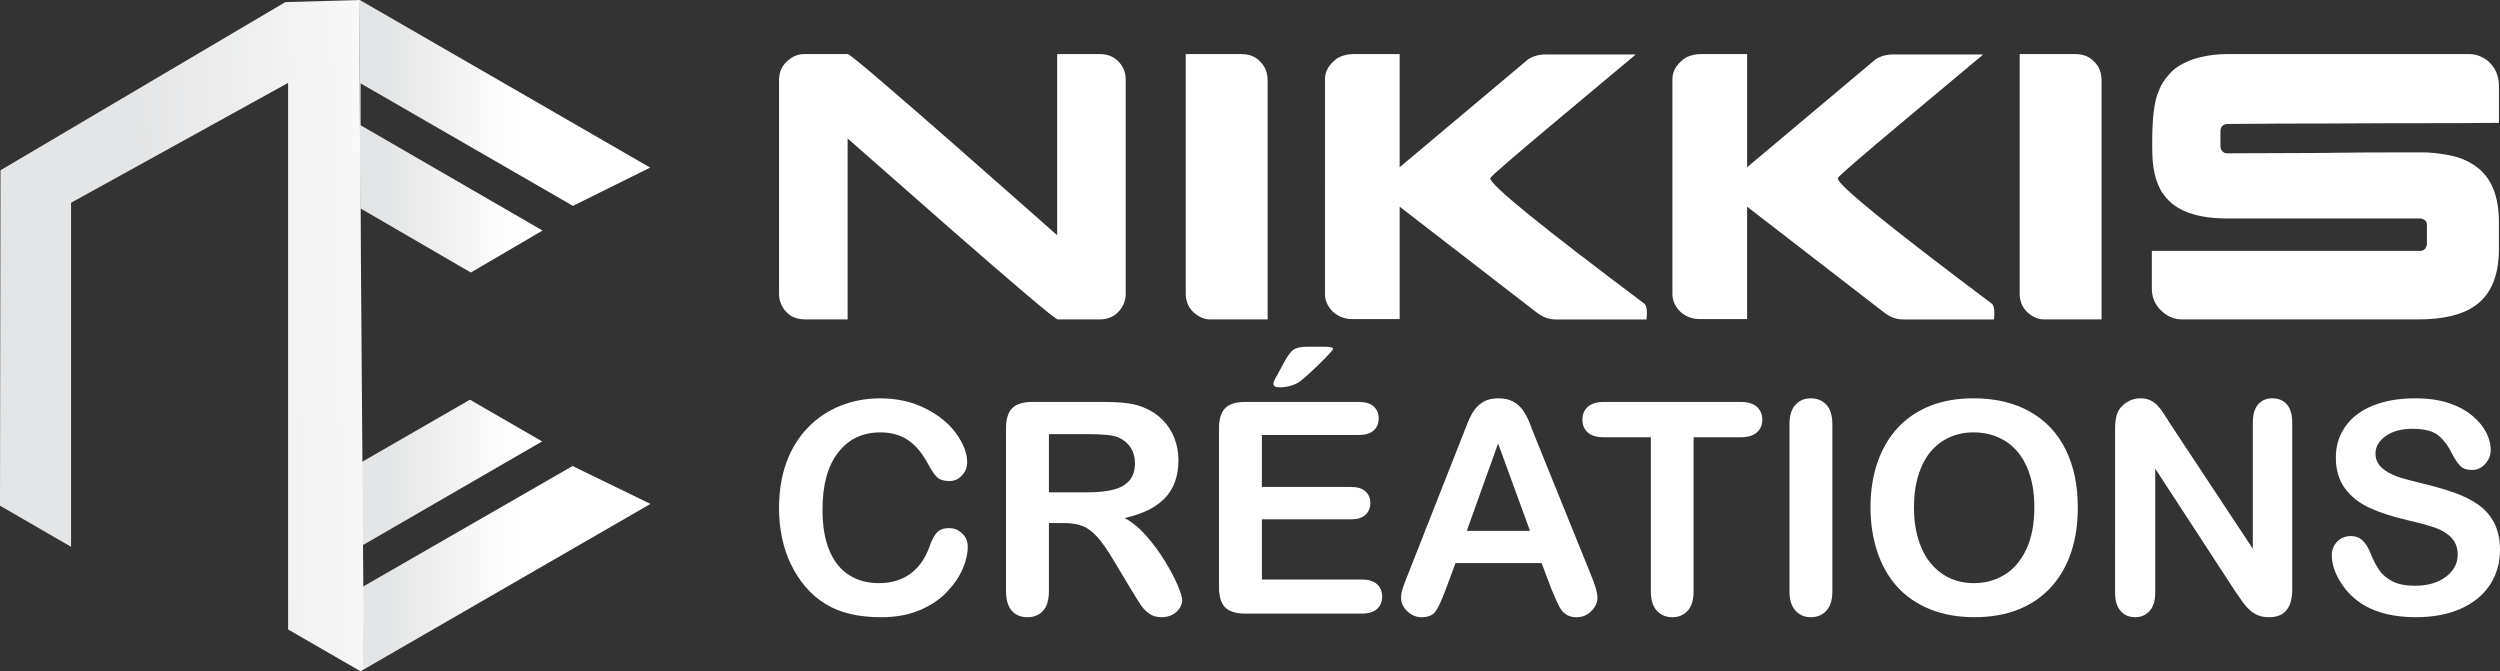 <?xml version="1.0" encoding="utf-8"?>
<!-- Generator: Adobe Illustrator 16.0.0, SVG Export Plug-In . SVG Version: 6.00 Build 0)  -->
<!DOCTYPE svg PUBLIC "-//W3C//DTD SVG 1.1//EN" "http://www.w3.org/Graphics/SVG/1.1/DTD/svg11.dtd">
<svg version="1.1" id="Layer_1" xmlns="http://www.w3.org/2000/svg" xmlns:xlink="http://www.w3.org/1999/xlink" x="0px" y="0px"
	 width="181.068px" height="48.621px" viewBox="5.057 9.49 181.068 48.621" enable-background="new 5.057 9.49 181.068 48.621"
	 xml:space="preserve">
<rect x="5.057" y="9.49" width="181.068" height="48.621" fill="#333333" stroke="none"/>
<g>
	<g>
		<linearGradient id="SVGID_1_" gradientUnits="userSpaceOnUse" x1="47.493" y1="19.669" x2="33.149" y2="19.669">
			<stop  offset="0.345" style="stop-color:#FFFFFF"/>
			<stop  offset="1" style="stop-color:#E4E5E6"/>
		</linearGradient>
		<path fill="url(#SVGID_1_)" d="M31.183,29.847L31.058,9.492l0.058-0.002c6.966,4.021,13.935,8.042,21.031,12.138l-5.593,2.773
			L31.175,15.53c0,1.059,0,1.992,0,3.033c4.313,2.496,8.68,5.022,13.176,7.624c-1.795,1.051-3.48,2.039-5.193,3.042l-7.979-4.636
			L31.183,29.847z"/>
		<linearGradient id="SVGID_2_" gradientUnits="userSpaceOnUse" x1="47.493" y1="48.051" x2="33.149" y2="48.051">
			<stop  offset="0.345" style="stop-color:#FFFFFF"/>
			<stop  offset="1" style="stop-color:#E4E5E6"/>
		</linearGradient>
		<path fill="url(#SVGID_2_)" d="M52.167,45.986c-6.969,4.025-13.83,7.986-20.751,11.982l0,0l-0.123-5.961l15.233-8.764
			L52.167,45.986z M31.232,49.032c4.318-2.498,8.66-5.01,13.088-7.572c-1.822-1.055-3.513-2.031-5.227-3.021
			c-2.621,1.508-5.226,3.01-7.901,4.551l-0.004-4.855l-0.178,0.113L31.232,49.032z"/>
		<linearGradient id="SVGID_3_" gradientUnits="userSpaceOnUse" x1="49.393" y1="33.399" x2="14.986" y2="34.157">
			<stop  offset="0.345" style="stop-color:#FFFFFF"/>
			<stop  offset="1" style="stop-color:#E4E5E6"/>
		</linearGradient>
		<path fill="url(#SVGID_3_)" d="M31.058,9.492l-5.336,0.15L5.092,21.821L5.057,46.115c1.654,0.957,3.364,1.947,5.147,2.979V24.174
			l15.719-8.681l0.001,39.588c1.757,1.014,3.509,2.025,5.247,3.029c0.082-0.049,0.163-0.096,0.245-0.143L31.058,9.492z"/>
		<path fill="#FFFFFF" d="M18.231,21.168"/>
	</g>
	<g>
		<g>
			<path fill="#FFFFFF" d="M63.343,13.407h3.104c0.102,0,0.93,0.667,2.482,2.001c1.556,1.333,3.305,2.853,5.25,4.559
				c1.945,1.707,3.672,3.227,5.181,4.56l2.264,2v-13.12h3.104c0.653,0,1.163,0.258,1.531,0.772c0.221,0.313,0.33,0.667,0.33,1.063
				v15.521c0,0.616-0.262,1.131-0.786,1.545c-0.138,0.092-0.308,0.17-0.509,0.234c-0.129,0.056-0.365,0.083-0.704,0.083h-2.911
				c-0.111,0-0.948-0.667-2.511-2c-1.563-1.333-3.32-2.854-5.271-4.56s-3.679-3.226-5.188-4.559l-2.262-1.987v13.106h-3.021
				c-0.451,0-0.818-0.092-1.104-0.275c-0.34-0.23-0.584-0.543-0.731-0.938c-0.073-0.193-0.11-0.4-0.11-0.621V15.283
				c0-0.625,0.254-1.127,0.759-1.504C62.552,13.531,62.92,13.407,63.343,13.407z"/>
			<path fill="#FFFFFF" d="M90.937,13.407h4.042c0.727,0,1.278,0.313,1.655,0.938c0.156,0.267,0.234,0.598,0.234,0.993v17.287
				h-4.152c-0.45,0-0.874-0.188-1.27-0.566c-0.34-0.35-0.51-0.791-0.51-1.324V13.407z"/>
			<path fill="#FFFFFF" d="M103.118,13.407h3.312v8.195l9.313-7.823c0.285-0.175,0.579-0.281,0.883-0.317
				c0.074-0.019,0.226-0.028,0.455-0.028h6.443c0,0.01-0.002,0.014-0.007,0.014s-0.012,0.002-0.021,0.007
				c-0.01,0.005-0.019,0.014-0.028,0.027c-0.009,0.014-0.023,0.028-0.041,0.042c-0.019,0.014-1.799,1.502-5.34,4.464
				c-3.385,2.832-5.076,4.295-5.076,4.387h0.014c-0.019,0.009-0.028,0.023-0.028,0.041c0,0.47,3.73,3.5,11.189,9.092
				c0.102,0.129,0.151,0.35,0.151,0.662c0,0.13-0.009,0.281-0.027,0.456h-6.581c-0.506,0-0.979-0.179-1.421-0.538l-9.878-7.629v8.14
				h-3.449c-0.516,0-0.97-0.17-1.365-0.51c-0.396-0.387-0.594-0.819-0.594-1.297V15.215c0-0.478,0.211-0.911,0.635-1.297
				c0.211-0.221,0.511-0.373,0.896-0.455C102.7,13.426,102.888,13.407,103.118,13.407z"/>
			<path fill="#FFFFFF" d="M128.283,13.407h3.312v8.195l9.313-7.823c0.285-0.175,0.579-0.281,0.883-0.317
				c0.074-0.019,0.226-0.028,0.455-0.028h6.443c0,0.01-0.003,0.014-0.007,0.014c-0.005,0-0.012,0.002-0.021,0.007
				c-0.01,0.005-0.019,0.014-0.028,0.027c-0.009,0.014-0.023,0.028-0.041,0.042c-0.02,0.014-1.799,1.502-5.34,4.464
				c-3.385,2.832-5.076,4.295-5.076,4.387h0.014c-0.019,0.009-0.028,0.023-0.028,0.041c0,0.47,3.73,3.5,11.189,9.092
				c0.101,0.129,0.151,0.35,0.151,0.662c0,0.13-0.009,0.281-0.027,0.456h-6.581c-0.506,0-0.979-0.179-1.421-0.538l-9.878-7.629v8.14
				h-3.449c-0.516,0-0.97-0.17-1.365-0.51c-0.396-0.387-0.595-0.819-0.595-1.297V15.215c0-0.478,0.212-0.911,0.636-1.297
				c0.211-0.221,0.511-0.373,0.896-0.455C127.865,13.426,128.053,13.407,128.283,13.407z"/>
			<path fill="#FFFFFF" d="M151.336,13.407h4.042c0.727,0,1.278,0.313,1.656,0.938c0.156,0.267,0.234,0.598,0.234,0.993v17.287
				h-4.153c-0.45,0-0.874-0.188-1.27-0.566c-0.34-0.35-0.51-0.791-0.51-1.324V13.407z"/>
			<path fill="#FFFFFF" d="M166.361,13.407h17.521c0.478,0,0.928,0.161,1.352,0.483c0.543,0.47,0.814,1.072,0.814,1.808v2.69h-0.028
				c-1.287,0.018-4.01,0.027-8.167,0.027c-3.274,0.019-5.813,0.027-7.615,0.027c-1.887,0.019-3.169,0.028-3.85,0.028
				c-0.139,0-0.262,0.046-0.372,0.138c-0.093,0.092-0.139,0.226-0.139,0.4v1.048c0,0.249,0.106,0.419,0.317,0.511
				c0.027,0.009,0.051,0.016,0.069,0.021c0.019,0.004,0.041,0.007,0.068,0.007c4.176-0.019,6.559-0.028,7.146-0.028
				c0.147,0,0.414-0.005,0.801-0.014c1.085-0.019,3.146-0.027,6.181-0.027h0.11c0.396,0,0.925,0.051,1.587,0.152
				c0.478,0.083,0.873,0.184,1.186,0.304c0.994,0.386,1.706,0.998,2.139,1.834c0.377,0.736,0.566,1.642,0.566,2.718v1.973
				c0,1.95-0.575,3.325-1.725,4.125c-0.929,0.662-2.313,0.993-4.153,0.993h-17.066c-0.644,0-1.204-0.271-1.683-0.814
				c-0.34-0.404-0.511-0.878-0.511-1.421v-2.731h19.439c0.221,0,0.368-0.106,0.441-0.317c0.019-0.028,0.03-0.055,0.034-0.083
				c0.005-0.028,0.008-0.046,0.008-0.056v-1.448c0-0.193-0.106-0.331-0.318-0.414c-0.055-0.019-0.109-0.027-0.165-0.027h-13.962
				c-2.207,0-3.726-0.547-4.553-1.642c-0.165-0.203-0.285-0.391-0.358-0.566c-0.092-0.175-0.18-0.391-0.263-0.648
				c-0.074-0.239-0.138-0.533-0.193-0.883c-0.055-0.377-0.083-0.934-0.083-1.67v-0.11c0-1.775,0.152-2.998,0.456-3.67
				c0.156-0.45,0.418-0.874,0.786-1.269c0.202-0.229,0.382-0.391,0.538-0.483c0.533-0.367,1.137-0.621,1.807-0.759
				C165.095,13.476,165.708,13.407,166.361,13.407z"/>
		</g>
		<g>
			<path fill="#FFFFFF" d="M75.149,49.089c0,0.488-0.12,1.016-0.361,1.584c-0.239,0.568-0.617,1.127-1.134,1.674
				c-0.516,0.547-1.175,0.992-1.976,1.334c-0.803,0.34-1.736,0.512-2.804,0.512c-0.809,0-1.544-0.076-2.206-0.23
				c-0.663-0.152-1.265-0.391-1.805-0.717c-0.54-0.324-1.037-0.75-1.49-1.279c-0.404-0.482-0.749-1.02-1.035-1.617
				c-0.285-0.596-0.5-1.232-0.643-1.908c-0.144-0.676-0.215-1.395-0.215-2.154c0-1.234,0.18-2.338,0.539-3.314
				c0.358-0.977,0.872-1.811,1.542-2.506c0.669-0.693,1.454-1.221,2.354-1.584c0.898-0.361,1.857-0.543,2.876-0.543
				c1.241,0,2.346,0.246,3.314,0.742c0.97,0.494,1.712,1.107,2.228,1.836c0.517,0.729,0.774,1.416,0.774,2.064
				c0,0.355-0.126,0.67-0.376,0.941c-0.252,0.271-0.556,0.408-0.911,0.408c-0.396,0-0.694-0.094-0.894-0.283
				c-0.199-0.188-0.42-0.512-0.664-0.973c-0.404-0.76-0.88-1.328-1.428-1.703c-0.547-0.377-1.223-0.566-2.023-0.566
				c-1.275,0-2.293,0.484-3.049,1.455c-0.756,0.969-1.134,2.346-1.134,4.129c0,1.193,0.167,2.186,0.501,2.977
				c0.335,0.791,0.81,1.383,1.423,1.771c0.613,0.391,1.332,0.586,2.153,0.586c0.894,0,1.647-0.221,2.265-0.664
				c0.618-0.441,1.083-1.092,1.396-1.949c0.132-0.404,0.297-0.734,0.492-0.988c0.193-0.256,0.508-0.383,0.94-0.383
				c0.37,0,0.687,0.131,0.952,0.389C75.017,48.384,75.149,48.706,75.149,49.089z"/>
			<path fill="#FFFFFF" d="M82.114,47.374h-1.087V52.3c0,0.648-0.144,1.125-0.429,1.432c-0.286,0.309-0.659,0.461-1.119,0.461
				c-0.495,0-0.879-0.16-1.15-0.48c-0.272-0.322-0.408-0.791-0.408-1.412V40.503c0-0.668,0.15-1.154,0.45-1.453
				c0.299-0.299,0.784-0.449,1.453-0.449h5.051c0.697,0,1.293,0.029,1.789,0.088c0.494,0.059,0.94,0.18,1.338,0.361
				c0.481,0.203,0.906,0.492,1.275,0.867c0.37,0.377,0.65,0.814,0.842,1.313c0.192,0.498,0.288,1.027,0.288,1.586
				c0,1.143-0.322,2.057-0.968,2.738c-0.645,0.684-1.622,1.168-2.933,1.455c0.551,0.291,1.077,0.725,1.578,1.297
				c0.503,0.57,0.95,1.178,1.345,1.824c0.394,0.645,0.7,1.227,0.92,1.746s0.33,0.877,0.33,1.072c0,0.201-0.064,0.402-0.193,0.602
				c-0.13,0.199-0.306,0.355-0.529,0.471c-0.223,0.113-0.48,0.172-0.773,0.172c-0.349,0-0.642-0.082-0.878-0.246
				c-0.237-0.164-0.441-0.371-0.612-0.621c-0.171-0.252-0.402-0.621-0.695-1.109l-1.244-2.07c-0.447-0.76-0.846-1.338-1.197-1.736
				c-0.353-0.398-0.71-0.67-1.072-0.814C83.122,47.448,82.665,47.374,82.114,47.374z M83.891,40.933h-2.864v4.215h2.781
				c0.746,0,1.373-0.064,1.882-0.193c0.51-0.131,0.897-0.35,1.166-0.66s0.403-0.736,0.403-1.281c0-0.424-0.108-0.801-0.324-1.123
				c-0.217-0.324-0.517-0.566-0.899-0.729C85.673,41.009,84.958,40.933,83.891,40.933z"/>
			<path fill="#FFFFFF" d="M103.448,40.995h-6.996v3.764h6.441c0.475,0,0.828,0.107,1.063,0.32c0.232,0.211,0.35,0.492,0.35,0.842
				c0,0.348-0.114,0.633-0.345,0.852s-0.586,0.33-1.067,0.33h-6.441v4.361h7.237c0.487,0,0.854,0.113,1.103,0.34
				s0.371,0.527,0.371,0.902c0,0.363-0.123,0.658-0.371,0.885s-0.615,0.34-1.103,0.34H95.25c-0.677,0-1.163-0.15-1.459-0.449
				s-0.444-0.785-0.444-1.455V40.503c0-0.445,0.065-0.811,0.198-1.092c0.133-0.283,0.34-0.488,0.622-0.617
				c0.283-0.129,0.644-0.193,1.083-0.193h8.198c0.495,0,0.863,0.109,1.104,0.328c0.24,0.221,0.36,0.508,0.36,0.863
				c0,0.363-0.12,0.654-0.36,0.873C104.311,40.886,103.943,40.995,103.448,40.995z M99.663,34.605h1.411
				c0.355,0,0.533,0.053,0.533,0.158c0,0.055-0.194,0.281-0.585,0.68c-0.391,0.396-0.785,0.777-1.182,1.139
				c-0.397,0.363-0.673,0.582-0.826,0.66c-0.397,0.201-0.823,0.303-1.276,0.303c-0.3,0-0.449-0.088-0.449-0.262
				c0-0.119,0.09-0.324,0.271-0.617l0.471-0.879c0.272-0.508,0.509-0.832,0.711-0.973C98.944,34.675,99.25,34.605,99.663,34.605z"/>
			<path fill="#FFFFFF" d="M117.44,52.195l-0.732-1.924h-6.232l-0.732,1.967c-0.285,0.768-0.529,1.285-0.731,1.553
				s-0.533,0.402-0.994,0.402c-0.39,0-0.734-0.143-1.035-0.428c-0.3-0.287-0.449-0.611-0.449-0.975c0-0.209,0.035-0.424,0.104-0.646
				c0.069-0.225,0.185-0.533,0.345-0.932l3.922-9.955c0.111-0.287,0.246-0.629,0.403-1.031c0.156-0.4,0.323-0.734,0.502-0.998
				c0.178-0.266,0.411-0.48,0.7-0.643c0.289-0.164,0.646-0.246,1.071-0.246c0.433,0,0.793,0.082,1.083,0.246
				c0.289,0.162,0.522,0.375,0.7,0.631c0.178,0.26,0.328,0.537,0.449,0.832c0.123,0.297,0.278,0.693,0.466,1.188l4.006,9.893
				c0.313,0.754,0.47,1.301,0.47,1.643c0,0.355-0.147,0.682-0.444,0.979c-0.296,0.295-0.653,0.443-1.071,0.443
				c-0.244,0-0.454-0.043-0.628-0.131s-0.32-0.205-0.438-0.355c-0.119-0.15-0.246-0.381-0.382-0.689
				C117.655,52.706,117.538,52.433,117.44,52.195z M111.291,47.939h4.581l-2.312-6.326L111.291,47.939z"/>
			<path fill="#FFFFFF" d="M131.108,41.161h-3.388V52.3c0,0.641-0.144,1.117-0.429,1.428c-0.287,0.309-0.656,0.465-1.109,0.465
				c-0.46,0-0.835-0.156-1.124-0.471c-0.289-0.313-0.435-0.787-0.435-1.422V41.161h-3.388c-0.53,0-0.924-0.115-1.182-0.35
				c-0.259-0.232-0.387-0.541-0.387-0.926c0-0.396,0.134-0.711,0.402-0.941c0.268-0.229,0.657-0.344,1.166-0.344h9.872
				c0.536,0,0.936,0.117,1.197,0.355c0.261,0.236,0.393,0.547,0.393,0.93c0,0.385-0.133,0.693-0.397,0.926
				C132.035,41.046,131.638,41.161,131.108,41.161z"/>
			<path fill="#FFFFFF" d="M134.664,52.3V40.222c0-0.629,0.143-1.1,0.429-1.412c0.286-0.314,0.655-0.471,1.108-0.471
				c0.468,0,0.846,0.154,1.135,0.465s0.434,0.783,0.434,1.418V52.3c0,0.635-0.145,1.109-0.434,1.422
				c-0.289,0.314-0.667,0.471-1.135,0.471c-0.446,0-0.813-0.158-1.104-0.477C134.808,53.4,134.664,52.927,134.664,52.3z"/>
			<path fill="#FFFFFF" d="M147.987,38.339c1.59,0,2.954,0.322,4.095,0.967c1.14,0.645,2.002,1.563,2.588,2.75
				c0.586,1.189,0.878,2.586,0.878,4.189c0,1.184-0.16,2.262-0.48,3.23c-0.321,0.969-0.802,1.811-1.443,2.521
				c-0.642,0.709-1.43,1.254-2.363,1.631c-0.935,0.377-2.005,0.564-3.211,0.564c-1.199,0-2.272-0.193-3.221-0.58
				s-1.74-0.934-2.374-1.637c-0.634-0.705-1.113-1.551-1.438-2.541s-0.486-2.061-0.486-3.211c0-1.178,0.169-2.26,0.507-3.242
				c0.339-0.982,0.828-1.82,1.469-2.51c0.643-0.689,1.423-1.219,2.344-1.584C145.77,38.521,146.816,38.339,147.987,38.339z
				 M152.4,46.224c0-1.123-0.182-2.096-0.544-2.918s-0.88-1.445-1.553-1.867s-1.445-0.633-2.316-0.633
				c-0.62,0-1.194,0.117-1.721,0.352s-0.979,0.574-1.358,1.02c-0.381,0.445-0.68,1.016-0.9,1.709
				c-0.22,0.695-0.329,1.473-0.329,2.338c0,0.871,0.109,1.658,0.329,2.363c0.221,0.705,0.53,1.289,0.932,1.752
				c0.4,0.463,0.86,0.811,1.38,1.041s1.089,0.344,1.71,0.344c0.794,0,1.525-0.197,2.191-0.596c0.665-0.396,1.194-1.01,1.589-1.84
				C152.203,48.458,152.4,47.437,152.4,46.224z"/>
			<path fill="#FFFFFF" d="M162.25,40.2l5.972,9.035v-9.119c0-0.592,0.127-1.037,0.381-1.334c0.255-0.295,0.599-0.443,1.03-0.443
				c0.446,0,0.798,0.148,1.057,0.443c0.258,0.297,0.387,0.742,0.387,1.334v12.059c0,1.344-0.558,2.018-1.673,2.018
				c-0.279,0-0.53-0.039-0.753-0.121c-0.223-0.08-0.433-0.207-0.627-0.381c-0.196-0.174-0.377-0.379-0.545-0.611
				c-0.167-0.234-0.335-0.473-0.502-0.717l-5.824-8.932v8.984c0,0.586-0.136,1.027-0.408,1.328
				c-0.272,0.299-0.621,0.449-1.046,0.449c-0.439,0-0.791-0.152-1.056-0.455c-0.266-0.303-0.397-0.744-0.397-1.322V40.587
				c0-0.502,0.056-0.896,0.167-1.182c0.133-0.314,0.352-0.57,0.659-0.768c0.307-0.199,0.638-0.299,0.993-0.299
				c0.279,0,0.518,0.045,0.717,0.137c0.198,0.09,0.372,0.211,0.522,0.365c0.149,0.152,0.303,0.352,0.46,0.596
				S162.083,39.935,162.25,40.2z"/>
			<path fill="#FFFFFF" d="M186.125,49.329c0,0.928-0.239,1.76-0.716,2.5c-0.478,0.738-1.177,1.318-2.098,1.736
				c-0.92,0.418-2.011,0.627-3.272,0.627c-1.513,0-2.762-0.285-3.744-0.857c-0.697-0.412-1.264-0.961-1.699-1.648
				c-0.437-0.686-0.654-1.354-0.654-2.002c0-0.375,0.132-0.699,0.393-0.967c0.262-0.27,0.595-0.402,0.999-0.402
				c0.327,0,0.604,0.104,0.831,0.314c0.227,0.209,0.42,0.518,0.58,0.93c0.196,0.488,0.407,0.896,0.634,1.223
				c0.226,0.328,0.545,0.598,0.956,0.811s0.952,0.32,1.621,0.32c0.921,0,1.668-0.215,2.243-0.643
				c0.575-0.43,0.862-0.965,0.862-1.605c0-0.51-0.154-0.922-0.465-1.24c-0.31-0.316-0.711-0.559-1.202-0.727
				c-0.492-0.168-1.149-0.346-1.972-0.533c-1.102-0.258-2.023-0.561-2.767-0.904c-0.742-0.346-1.331-0.816-1.768-1.412
				c-0.435-0.596-0.652-1.338-0.652-2.223c0-0.844,0.229-1.594,0.689-2.248c0.46-0.656,1.126-1.158,1.997-1.512
				c0.872-0.352,1.896-0.527,3.075-0.527c0.94,0,1.755,0.117,2.441,0.35c0.687,0.234,1.257,0.545,1.71,0.932
				s0.784,0.793,0.994,1.217c0.209,0.426,0.313,0.842,0.313,1.246c0,0.369-0.131,0.701-0.392,0.998
				c-0.262,0.297-0.589,0.445-0.979,0.445c-0.355,0-0.626-0.09-0.811-0.268s-0.386-0.469-0.601-0.873
				c-0.279-0.578-0.614-1.031-1.005-1.354c-0.391-0.324-1.018-0.486-1.882-0.486c-0.802,0-1.448,0.176-1.94,0.527
				c-0.491,0.352-0.737,0.775-0.737,1.271c0,0.305,0.084,0.57,0.251,0.793c0.167,0.225,0.397,0.416,0.69,0.576
				s0.589,0.285,0.889,0.377c0.301,0.09,0.795,0.223,1.485,0.396c0.864,0.203,1.647,0.426,2.348,0.67
				c0.701,0.244,1.297,0.541,1.788,0.889c0.492,0.348,0.875,0.789,1.15,1.322S186.125,48.556,186.125,49.329z"/>
		</g>
	</g>
</g>
</svg>
